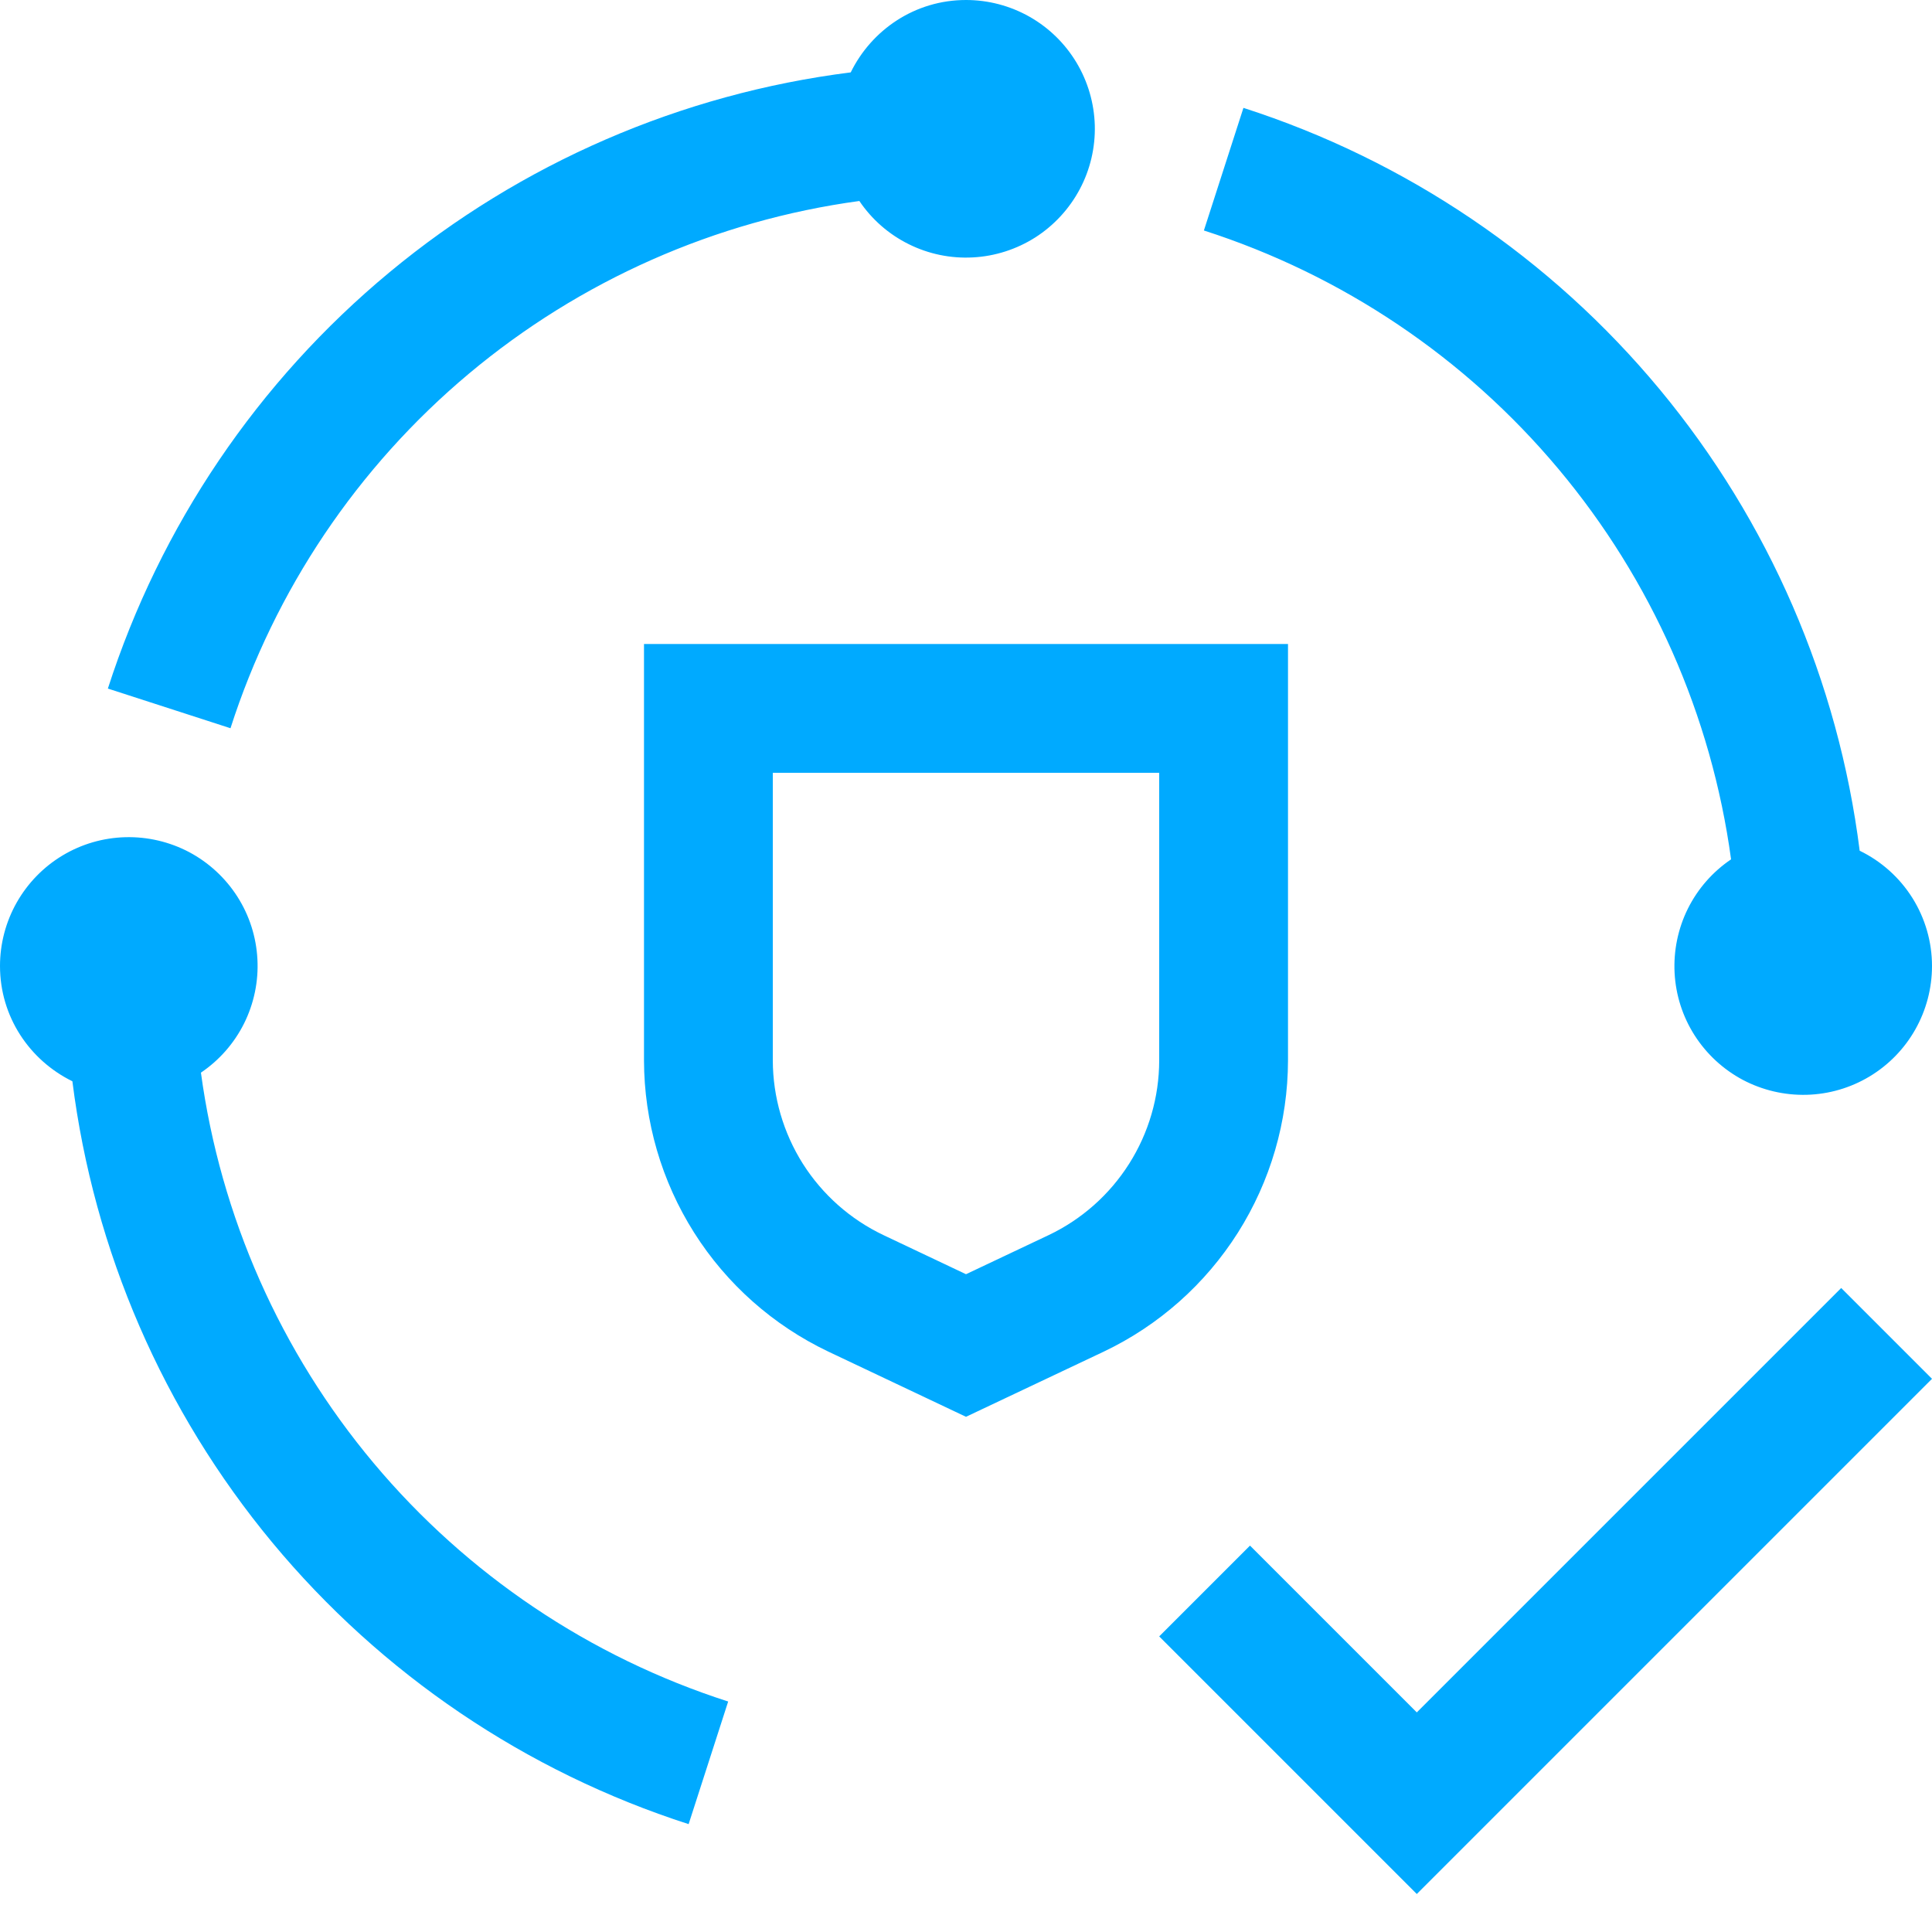 <svg width="30" height="30" viewBox="0 0 30 30" fill="none" xmlns="http://www.w3.org/2000/svg">
<path d="M22 26.59L19.41 24L18 25.41L22 29.41L30 21.41L28.59 20L22 26.59ZM15 22L12.861 20.987C12.007 20.58 11.284 19.94 10.778 19.14C10.272 18.34 10.002 17.413 10 16.467V10H20V16.468C19.998 17.415 19.728 18.341 19.222 19.141C18.715 19.941 17.994 20.581 17.139 20.988L15 22ZM12 12V16.468C12.002 17.036 12.164 17.591 12.467 18.071C12.771 18.55 13.204 18.934 13.717 19.178L15 19.786L16.283 19.179C16.796 18.935 17.229 18.551 17.533 18.071C17.837 17.592 17.999 17.036 18 16.468V12H12ZM3.12 16.656C3.406 16.463 3.637 16.199 3.791 15.89C3.944 15.581 4.016 15.237 3.997 14.893C3.979 14.548 3.872 14.214 3.686 13.923C3.5 13.632 3.242 13.394 2.938 13.232C2.633 13.071 2.291 12.991 1.946 13C1.601 13.009 1.265 13.107 0.969 13.285C0.673 13.463 0.429 13.715 0.259 14.015C0.089 14.316 -0 14.655 2.42647e-07 15C2.42647e-07 15.789 0.46 16.464 1.124 16.79C1.456 19.424 2.533 21.908 4.228 23.952C5.923 25.995 8.166 27.512 10.693 28.325L11.307 26.421C9.16 25.731 7.252 24.448 5.804 22.721C4.355 20.993 3.424 18.89 3.12 16.656ZM28.877 13.21C28.545 10.576 27.468 8.092 25.773 6.048C24.078 4.005 21.835 2.488 19.308 1.675L18.694 3.579C20.841 4.269 22.749 5.551 24.197 7.279C25.646 9.007 26.576 11.11 26.88 13.344C26.594 13.537 26.363 13.801 26.209 14.11C26.056 14.419 25.985 14.763 26.003 15.107C26.021 15.452 26.128 15.786 26.314 16.077C26.5 16.368 26.758 16.606 27.062 16.768C27.367 16.929 27.709 17.009 28.054 17C28.399 16.991 28.735 16.893 29.031 16.715C29.327 16.537 29.572 16.285 29.741 15.985C29.911 15.684 30 15.345 30 15C30 14.626 29.894 14.26 29.696 13.944C29.497 13.627 29.213 13.373 28.877 13.21ZM15 2.38507e-08C14.211 2.38507e-08 13.536 0.46 13.21 1.124C10.576 1.456 8.092 2.533 6.049 4.227C4.005 5.922 2.488 8.165 1.675 10.692L3.579 11.308C4.268 9.161 5.551 7.253 7.279 5.804C9.007 4.356 11.11 3.425 13.344 3.121C13.537 3.407 13.801 3.638 14.11 3.791C14.419 3.945 14.763 4.016 15.107 3.997C15.452 3.979 15.786 3.871 16.077 3.686C16.367 3.5 16.605 3.242 16.767 2.937C16.929 2.633 17.009 2.291 17 1.946C16.99 1.601 16.892 1.265 16.714 0.969C16.536 0.673 16.285 0.429 15.985 0.259C15.684 0.089 15.345 -5.32552e-05 15 2.38507e-08Z" fill="#00AAFF"/>
</svg>

